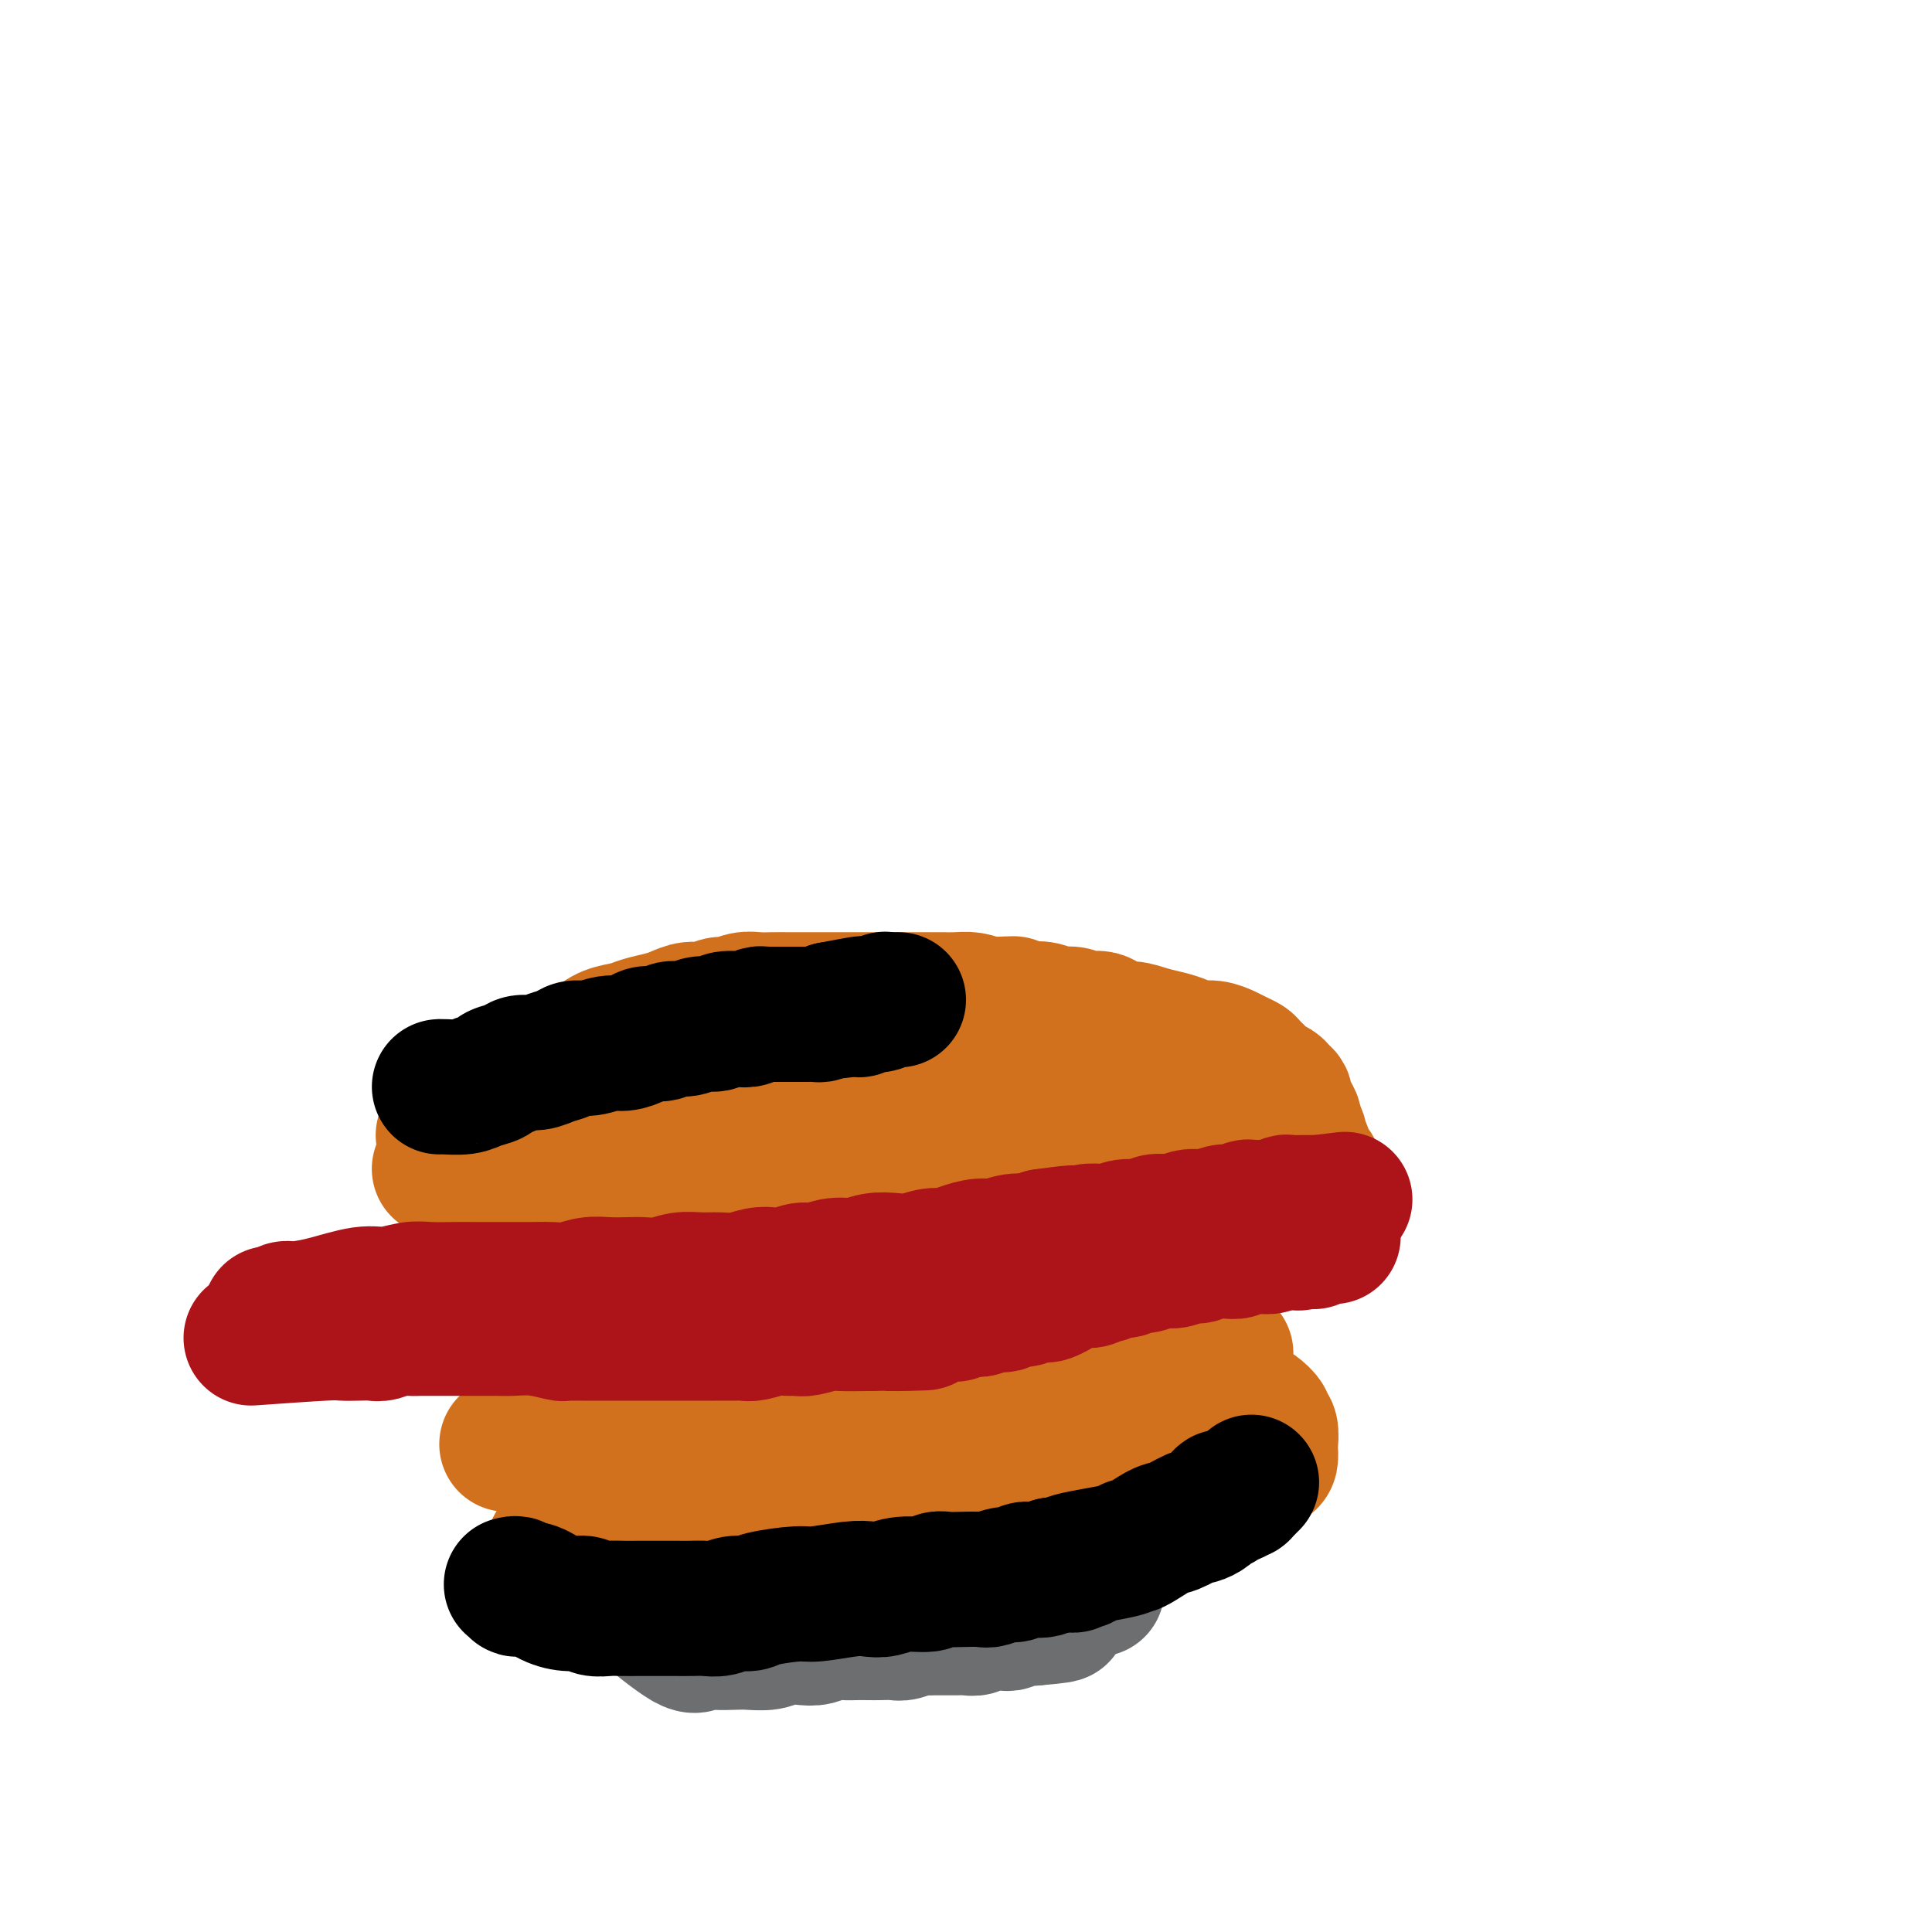 <svg viewBox='0 0 400 400' version='1.1' xmlns='http://www.w3.org/2000/svg' xmlns:xlink='http://www.w3.org/1999/xlink'><g fill='none' stroke='#D2711D' stroke-width='6' stroke-linecap='round' stroke-linejoin='round'><path d='M91,242c0.003,-0.002 0.006,-0.005 0,0c-0.006,0.005 -0.021,0.017 0,0c0.021,-0.017 0.078,-0.063 0,0c-0.078,0.063 -0.293,0.235 0,0c0.293,-0.235 1.093,-0.878 2,-2c0.907,-1.122 1.922,-2.722 3,-4c1.078,-1.278 2.218,-2.233 3,-3c0.782,-0.767 1.205,-1.346 2,-2c0.795,-0.654 1.960,-1.382 3,-2c1.040,-0.618 1.954,-1.125 3,-2c1.046,-0.875 2.224,-2.119 3,-3c0.776,-0.881 1.152,-1.401 2,-2c0.848,-0.599 2.170,-1.278 3,-2c0.830,-0.722 1.170,-1.489 2,-2c0.830,-0.511 2.150,-0.767 3,-1c0.850,-0.233 1.229,-0.445 2,-1c0.771,-0.555 1.935,-1.454 3,-2c1.065,-0.546 2.032,-0.739 3,-1c0.968,-0.261 1.938,-0.591 3,-1c1.062,-0.409 2.215,-0.898 3,-1c0.785,-0.102 1.200,0.184 2,0c0.800,-0.184 1.984,-0.838 3,-1c1.016,-0.162 1.865,0.168 3,0c1.135,-0.168 2.556,-0.834 4,-1c1.444,-0.166 2.909,0.167 4,0c1.091,-0.167 1.806,-0.833 3,-1c1.194,-0.167 2.867,0.166 4,0c1.133,-0.166 1.727,-0.829 3,-1c1.273,-0.171 3.227,0.151 5,0c1.773,-0.151 3.366,-0.777 5,-1c1.634,-0.223 3.308,-0.045 4,0c0.692,0.045 0.401,-0.044 2,0c1.599,0.044 5.088,0.222 7,0c1.912,-0.222 2.245,-0.844 3,-1c0.755,-0.156 1.931,0.154 3,0c1.069,-0.154 2.033,-0.773 3,-1c0.967,-0.227 1.939,-0.061 3,0c1.061,0.061 2.213,0.016 3,0c0.787,-0.016 1.211,-0.004 2,0c0.789,0.004 1.943,0.001 3,0c1.057,-0.001 2.016,-0.000 3,0c0.984,0.000 1.992,0.000 3,0'/><path d='M209,204c12.985,-0.798 7.946,0.707 8,2c0.054,1.293 5.200,2.376 8,3c2.800,0.624 3.253,0.790 4,1c0.747,0.210 1.787,0.464 3,1c1.213,0.536 2.598,1.356 4,2c1.402,0.644 2.820,1.113 4,2c1.180,0.887 2.121,2.191 3,3c0.879,0.809 1.695,1.124 3,2c1.305,0.876 3.099,2.312 5,4c1.901,1.688 3.910,3.627 5,5c1.090,1.373 1.263,2.179 2,3c0.737,0.821 2.040,1.656 3,3c0.960,1.344 1.577,3.195 2,4c0.423,0.805 0.652,0.563 1,1c0.348,0.437 0.814,1.553 1,2c0.186,0.447 0.093,0.223 0,0'/></g>
<g fill='none' stroke='#D2711D' stroke-width='28' stroke-linecap='round' stroke-linejoin='round'><path d='M92,235c-0.001,0.000 -0.003,0.000 0,0c0.003,-0.000 0.009,-0.001 0,0c-0.009,0.001 -0.033,0.005 0,0c0.033,-0.005 0.124,-0.018 0,0c-0.124,0.018 -0.463,0.065 0,0c0.463,-0.065 1.728,-0.244 3,-1c1.272,-0.756 2.553,-2.089 4,-3c1.447,-0.911 3.061,-1.398 4,-2c0.939,-0.602 1.203,-1.317 2,-2c0.797,-0.683 2.128,-1.334 3,-2c0.872,-0.666 1.287,-1.347 2,-2c0.713,-0.653 1.726,-1.278 3,-2c1.274,-0.722 2.810,-1.541 4,-2c1.190,-0.459 2.036,-0.557 3,-1c0.964,-0.443 2.047,-1.232 3,-2c0.953,-0.768 1.777,-1.515 3,-2c1.223,-0.485 2.844,-0.708 4,-1c1.156,-0.292 1.845,-0.651 3,-1c1.155,-0.349 2.775,-0.686 4,-1c1.225,-0.314 2.057,-0.605 3,-1c0.943,-0.395 1.999,-0.894 3,-1c1.001,-0.106 1.948,0.182 3,0c1.052,-0.182 2.210,-0.833 3,-1c0.790,-0.167 1.211,0.151 2,0c0.789,-0.151 1.945,-0.773 3,-1c1.055,-0.227 2.008,-0.061 3,0c0.992,0.061 2.024,0.016 3,0c0.976,-0.016 1.896,-0.004 3,0c1.104,0.004 2.392,0.001 4,0c1.608,-0.001 3.536,-0.000 5,0c1.464,0.000 2.464,0.000 4,0c1.536,-0.000 3.609,-0.000 5,0c1.391,0.000 2.101,-0.000 3,0c0.899,0.000 1.987,0.000 3,0c1.013,-0.000 1.951,-0.001 3,0c1.049,0.001 2.209,0.003 3,0c0.791,-0.003 1.212,-0.011 2,0c0.788,0.011 1.943,0.041 3,0c1.057,-0.041 2.016,-0.155 3,0c0.984,0.155 1.992,0.577 3,1'/><path d='M204,208c9.973,-0.214 4.404,-0.249 3,0c-1.404,0.249 1.356,0.784 3,1c1.644,0.216 2.173,0.115 3,0c0.827,-0.115 1.954,-0.243 3,0c1.046,0.243 2.013,0.858 3,1c0.987,0.142 1.996,-0.187 3,0c1.004,0.187 2.004,0.890 3,1c0.996,0.110 1.989,-0.374 3,0c1.011,0.374 2.041,1.605 3,2c0.959,0.395 1.845,-0.048 3,0c1.155,0.048 2.577,0.586 4,1c1.423,0.414 2.846,0.702 4,1c1.154,0.298 2.038,0.604 3,1c0.962,0.396 2.002,0.880 3,1c0.998,0.120 1.954,-0.123 3,0c1.046,0.123 2.182,0.614 3,1c0.818,0.386 1.317,0.667 2,1c0.683,0.333 1.549,0.719 2,1c0.451,0.281 0.488,0.456 1,1c0.512,0.544 1.500,1.455 2,2c0.500,0.545 0.511,0.723 1,1c0.489,0.277 1.454,0.654 2,1c0.546,0.346 0.672,0.660 1,1c0.328,0.340 0.857,0.706 1,1c0.143,0.294 -0.101,0.517 0,1c0.101,0.483 0.548,1.228 1,2c0.452,0.772 0.910,1.573 1,2c0.090,0.427 -0.187,0.481 0,1c0.187,0.519 0.839,1.505 1,2c0.161,0.495 -0.168,0.501 0,1c0.168,0.499 0.833,1.492 1,2c0.167,0.508 -0.165,0.531 0,1c0.165,0.469 0.828,1.384 1,2c0.172,0.616 -0.146,0.935 0,1c0.146,0.065 0.757,-0.122 1,0c0.243,0.122 0.118,0.555 0,1c-0.118,0.445 -0.228,0.904 0,1c0.228,0.096 0.793,-0.170 1,0c0.207,0.170 0.055,0.778 0,1c-0.055,0.222 -0.015,0.060 0,0c0.015,-0.060 0.004,-0.016 0,0c-0.004,0.016 -0.001,0.004 0,0c0.001,-0.004 0.000,-0.001 0,0c-0.000,0.001 -0.000,0.001 0,0'/><path d='M91,242c-0.000,-0.000 -0.000,-0.000 0,0c0.000,0.000 0.001,0.000 0,0c-0.001,-0.000 -0.003,-0.001 0,0c0.003,0.001 0.013,0.004 0,0c-0.013,-0.004 -0.048,-0.015 0,0c0.048,0.015 0.178,0.058 1,0c0.822,-0.058 2.335,-0.215 4,0c1.665,0.215 3.480,0.804 5,1c1.520,0.196 2.744,0.001 4,0c1.256,-0.001 2.545,0.192 4,0c1.455,-0.192 3.077,-0.768 5,-1c1.923,-0.232 4.147,-0.118 5,0c0.853,0.118 0.334,0.242 2,0c1.666,-0.242 5.518,-0.848 8,-1c2.482,-0.152 3.593,0.152 5,0c1.407,-0.152 3.109,-0.759 5,-1c1.891,-0.241 3.970,-0.116 6,0c2.030,0.116 4.012,0.224 6,0c1.988,-0.224 3.981,-0.781 6,-1c2.019,-0.219 4.062,-0.101 6,0c1.938,0.101 3.769,0.186 6,0c2.231,-0.186 4.862,-0.642 7,-1c2.138,-0.358 3.783,-0.617 6,-1c2.217,-0.383 5.005,-0.891 7,-1c1.995,-0.109 3.198,0.182 5,0c1.802,-0.182 4.205,-0.838 6,-1c1.795,-0.162 2.982,0.168 5,0c2.018,-0.168 4.866,-0.834 6,-1c1.134,-0.166 0.555,0.167 2,0c1.445,-0.167 4.914,-0.833 7,-1c2.086,-0.167 2.787,0.166 4,0c1.213,-0.166 2.936,-0.832 4,-1c1.064,-0.168 1.469,0.162 4,0c2.531,-0.162 7.189,-0.817 9,-1c1.811,-0.183 0.776,0.107 1,0c0.224,-0.107 1.706,-0.610 3,-1c1.294,-0.390 2.401,-0.667 3,-1c0.599,-0.333 0.691,-0.722 1,-1c0.309,-0.278 0.835,-0.446 1,-1c0.165,-0.554 -0.033,-1.495 0,-2c0.033,-0.505 0.295,-0.573 0,-1c-0.295,-0.427 -1.148,-1.214 -2,-2'/><path d='M248,222c-0.823,-1.294 -1.879,-2.028 -4,-3c-2.121,-0.972 -5.307,-2.181 -8,-3c-2.693,-0.819 -4.893,-1.249 -11,-2c-6.107,-0.751 -16.123,-1.824 -24,-2c-7.877,-0.176 -13.616,0.546 -17,1c-3.384,0.454 -4.411,0.642 -8,1c-3.589,0.358 -9.738,0.887 -15,2c-5.262,1.113 -9.638,2.812 -13,4c-3.362,1.188 -5.710,1.866 -8,3c-2.290,1.134 -4.524,2.723 -6,4c-1.476,1.277 -2.196,2.240 -3,3c-0.804,0.760 -1.693,1.316 -2,2c-0.307,0.684 -0.032,1.498 0,2c0.032,0.502 -0.179,0.694 0,1c0.179,0.306 0.748,0.727 1,1c0.252,0.273 0.188,0.400 1,1c0.812,0.600 2.501,1.674 4,2c1.499,0.326 2.809,-0.097 5,0c2.191,0.097 5.264,0.715 8,1c2.736,0.285 5.136,0.238 8,0c2.864,-0.238 6.193,-0.669 10,-1c3.807,-0.331 8.091,-0.564 12,-1c3.909,-0.436 7.442,-1.075 11,-2c3.558,-0.925 7.140,-2.135 10,-3c2.860,-0.865 4.998,-1.383 7,-2c2.002,-0.617 3.866,-1.331 5,-2c1.134,-0.669 1.536,-1.293 2,-2c0.464,-0.707 0.989,-1.498 1,-2c0.011,-0.502 -0.492,-0.713 -1,-1c-0.508,-0.287 -1.021,-0.648 -2,-1c-0.979,-0.352 -2.423,-0.696 -4,-1c-1.577,-0.304 -3.288,-0.569 -6,-1c-2.712,-0.431 -6.426,-1.029 -10,-1c-3.574,0.029 -7.007,0.683 -11,1c-3.993,0.317 -8.546,0.296 -13,1c-4.454,0.704 -8.808,2.133 -13,3c-4.192,0.867 -8.223,1.173 -12,2c-3.777,0.827 -7.300,2.176 -10,3c-2.700,0.824 -4.577,1.124 -6,2c-1.423,0.876 -2.391,2.329 -3,3c-0.609,0.671 -0.859,0.559 -1,1c-0.141,0.441 -0.173,1.436 0,2c0.173,0.564 0.552,0.698 1,1c0.448,0.302 0.967,0.774 2,1c1.033,0.226 2.581,0.208 5,0c2.419,-0.208 5.710,-0.604 9,-1'/><path d='M139,239c4.687,0.055 7.904,-0.306 12,-1c4.096,-0.694 9.070,-1.719 14,-3c4.930,-1.281 9.815,-2.816 14,-4c4.185,-1.184 7.670,-2.016 11,-3c3.330,-0.984 6.507,-2.120 9,-3c2.493,-0.880 4.304,-1.505 6,-2c1.696,-0.495 3.276,-0.862 4,-1c0.724,-0.138 0.591,-0.049 1,0c0.409,0.049 1.361,0.057 2,0c0.639,-0.057 0.965,-0.180 1,0c0.035,0.180 -0.222,0.663 0,1c0.222,0.337 0.922,0.528 1,1c0.078,0.472 -0.467,1.226 -1,2c-0.533,0.774 -1.055,1.569 -2,2c-0.945,0.431 -2.312,0.498 -4,1c-1.688,0.502 -3.698,1.440 -6,2c-2.302,0.560 -4.895,0.742 -8,1c-3.105,0.258 -6.720,0.591 -10,1c-3.280,0.409 -6.225,0.894 -9,1c-2.775,0.106 -5.379,-0.168 -7,0c-1.621,0.168 -2.259,0.777 -3,1c-0.741,0.223 -1.584,0.060 -2,0c-0.416,-0.060 -0.406,-0.016 0,0c0.406,0.016 1.206,0.004 2,0c0.794,-0.004 1.582,-0.001 3,0c1.418,0.001 3.465,0.001 6,0c2.535,-0.001 5.558,-0.004 9,0c3.442,0.004 7.305,0.016 11,0c3.695,-0.016 7.223,-0.060 11,0c3.777,0.060 7.803,0.224 11,0c3.197,-0.224 5.564,-0.834 8,-1c2.436,-0.166 4.940,0.114 7,0c2.060,-0.114 3.674,-0.620 5,-1c1.326,-0.380 2.363,-0.634 3,-1c0.637,-0.366 0.874,-0.844 1,-1c0.126,-0.156 0.142,0.011 0,0c-0.142,-0.011 -0.440,-0.199 -1,0c-0.560,0.199 -1.382,0.784 -3,1c-1.618,0.216 -4.034,0.062 -5,0c-0.966,-0.062 -0.483,-0.031 0,0'/><path d='M105,299c-0.000,0.000 -0.001,0.000 0,0c0.001,-0.000 0.002,-0.000 0,0c-0.002,0.000 -0.008,0.000 0,0c0.008,-0.000 0.030,-0.000 0,0c-0.030,0.000 -0.113,0.001 0,0c0.113,-0.001 0.424,-0.003 2,0c1.576,0.003 4.419,0.012 7,0c2.581,-0.012 4.899,-0.045 7,0c2.101,0.045 3.986,0.167 6,0c2.014,-0.167 4.157,-0.622 6,-1c1.843,-0.378 3.386,-0.678 5,-1c1.614,-0.322 3.298,-0.664 5,-1c1.702,-0.336 3.420,-0.665 4,-1c0.580,-0.335 0.020,-0.677 1,-1c0.980,-0.323 3.500,-0.626 5,-1c1.500,-0.374 1.979,-0.818 3,-1c1.021,-0.182 2.584,-0.100 4,0c1.416,0.100 2.685,0.219 4,0c1.315,-0.219 2.677,-0.776 4,-1c1.323,-0.224 2.609,-0.117 4,0c1.391,0.117 2.888,0.243 4,0c1.112,-0.243 1.840,-0.853 3,-1c1.160,-0.147 2.754,0.171 4,0c1.246,-0.171 2.144,-0.831 3,-1c0.856,-0.169 1.668,0.152 3,0c1.332,-0.152 3.183,-0.775 4,-1c0.817,-0.225 0.602,-0.050 1,0c0.398,0.050 1.411,-0.025 2,0c0.589,0.025 0.754,0.151 2,0c1.246,-0.151 3.571,-0.580 5,-1c1.429,-0.420 1.961,-0.830 3,-1c1.039,-0.170 2.585,-0.098 4,0c1.415,0.098 2.701,0.223 4,0c1.299,-0.223 2.612,-0.796 4,-1c1.388,-0.204 2.850,-0.041 4,0c1.150,0.041 1.989,-0.041 3,0c1.011,0.041 2.195,0.204 3,0c0.805,-0.204 1.229,-0.777 2,-1c0.771,-0.223 1.887,-0.098 3,0c1.113,0.098 2.224,0.167 3,0c0.776,-0.167 1.218,-0.571 2,-1c0.782,-0.429 1.903,-0.885 3,-1c1.097,-0.115 2.171,0.110 3,0c0.829,-0.110 1.415,-0.555 2,-1'/><path d='M246,281c14.311,-1.702 5.089,-0.456 2,0c-3.089,0.456 -0.043,0.122 1,0c1.043,-0.122 0.084,-0.034 0,0c-0.084,0.034 0.707,0.012 1,0c0.293,-0.012 0.090,-0.014 0,0c-0.090,0.014 -0.065,0.045 0,0c0.065,-0.045 0.171,-0.166 0,0c-0.171,0.166 -0.617,0.618 -1,1c-0.383,0.382 -0.702,0.694 -1,1c-0.298,0.306 -0.575,0.607 -1,1c-0.425,0.393 -0.998,0.879 -1,1c-0.002,0.121 0.565,-0.121 1,0c0.435,0.121 0.736,0.606 1,1c0.264,0.394 0.489,0.697 1,1c0.511,0.303 1.306,0.606 2,1c0.694,0.394 1.288,0.878 2,1c0.712,0.122 1.544,-0.118 2,0c0.456,0.118 0.538,0.596 1,1c0.462,0.404 1.304,0.736 2,1c0.696,0.264 1.244,0.460 2,1c0.756,0.540 1.719,1.425 2,2c0.281,0.575 -0.120,0.841 0,1c0.120,0.159 0.762,0.213 1,1c0.238,0.787 0.071,2.309 0,3c-0.071,0.691 -0.045,0.553 0,1c0.045,0.447 0.110,1.481 0,2c-0.110,0.519 -0.393,0.524 -1,1c-0.607,0.476 -1.536,1.423 -2,2c-0.464,0.577 -0.462,0.783 -1,1c-0.538,0.217 -1.615,0.443 -3,1c-1.385,0.557 -3.076,1.444 -4,2c-0.924,0.556 -1.080,0.779 -2,1c-0.920,0.221 -2.605,0.439 -4,1c-1.395,0.561 -2.501,1.464 -4,2c-1.499,0.536 -3.391,0.706 -5,1c-1.609,0.294 -2.935,0.712 -4,1c-1.065,0.288 -1.868,0.444 -3,1c-1.132,0.556 -2.594,1.511 -4,2c-1.406,0.489 -2.756,0.511 -4,1c-1.244,0.489 -2.380,1.443 -4,2c-1.620,0.557 -3.723,0.716 -6,1c-2.277,0.284 -4.728,0.692 -6,1c-1.272,0.308 -1.363,0.517 -3,1c-1.637,0.483 -4.818,1.242 -8,2'/><path d='M195,326c-11.886,3.537 -9.102,1.881 -12,2c-2.898,0.119 -11.478,2.014 -15,3c-3.522,0.986 -1.985,1.063 -3,1c-1.015,-0.063 -4.580,-0.265 -7,0c-2.420,0.265 -3.694,0.996 -5,1c-1.306,0.004 -2.645,-0.721 -4,-1c-1.355,-0.279 -2.728,-0.112 -4,0c-1.272,0.112 -2.443,0.170 -4,0c-1.557,-0.170 -3.498,-0.566 -5,-1c-1.502,-0.434 -2.563,-0.905 -4,-1c-1.437,-0.095 -3.250,0.185 -5,0c-1.750,-0.185 -3.435,-0.834 -5,-1c-1.565,-0.166 -3.008,0.153 -4,0c-0.992,-0.153 -1.533,-0.777 -2,-1c-0.467,-0.223 -0.860,-0.046 -1,0c-0.140,0.046 -0.027,-0.041 0,0c0.027,0.041 -0.030,0.208 0,0c0.030,-0.208 0.149,-0.791 1,-1c0.851,-0.209 2.434,-0.043 4,0c1.566,0.043 3.116,-0.037 5,0c1.884,0.037 4.103,0.191 7,0c2.897,-0.191 6.472,-0.726 10,-1c3.528,-0.274 7.008,-0.288 11,-1c3.992,-0.712 8.495,-2.123 13,-3c4.505,-0.877 9.011,-1.220 13,-2c3.989,-0.780 7.460,-1.997 11,-3c3.540,-1.003 7.147,-1.791 10,-3c2.853,-1.209 4.950,-2.838 7,-4c2.050,-1.162 4.053,-1.858 6,-3c1.947,-1.142 3.836,-2.729 5,-4c1.164,-1.271 1.601,-2.225 2,-3c0.399,-0.775 0.761,-1.372 1,-2c0.239,-0.628 0.356,-1.287 0,-2c-0.356,-0.713 -1.186,-1.479 -2,-2c-0.814,-0.521 -1.613,-0.797 -3,-1c-1.387,-0.203 -3.361,-0.334 -6,0c-2.639,0.334 -5.941,1.131 -10,2c-4.059,0.869 -8.874,1.808 -14,3c-5.126,1.192 -10.563,2.637 -16,4c-5.437,1.363 -10.875,2.645 -16,4c-5.125,1.355 -9.937,2.783 -14,4c-4.063,1.217 -7.378,2.223 -10,3c-2.622,0.777 -4.552,1.325 -6,2c-1.448,0.675 -2.414,1.479 -3,2c-0.586,0.521 -0.793,0.761 -1,1'/><path d='M120,318c-10.309,3.564 -3.082,2.472 0,2c3.082,-0.472 2.020,-0.326 2,0c-0.020,0.326 1.002,0.831 2,1c0.998,0.169 1.972,0.002 4,0c2.028,-0.002 5.111,0.163 7,0c1.889,-0.163 2.583,-0.652 9,-2c6.417,-1.348 18.558,-3.554 26,-5c7.442,-1.446 10.187,-2.131 14,-3c3.813,-0.869 8.696,-1.921 13,-3c4.304,-1.079 8.030,-2.186 11,-3c2.970,-0.814 5.183,-1.335 7,-2c1.817,-0.665 3.238,-1.474 4,-2c0.762,-0.526 0.866,-0.769 1,-1c0.134,-0.231 0.300,-0.452 0,-1c-0.300,-0.548 -1.065,-1.424 -2,-2c-0.935,-0.576 -2.039,-0.852 -4,-1c-1.961,-0.148 -4.778,-0.169 -8,0c-3.222,0.169 -6.848,0.527 -11,1c-4.152,0.473 -8.830,1.061 -14,2c-5.170,0.939 -10.831,2.229 -16,3c-5.169,0.771 -9.844,1.022 -14,2c-4.156,0.978 -7.792,2.681 -11,4c-3.208,1.319 -5.987,2.252 -8,3c-2.013,0.748 -3.259,1.310 -4,2c-0.741,0.690 -0.979,1.506 -1,2c-0.021,0.494 0.173,0.665 1,1c0.827,0.335 2.286,0.834 4,1c1.714,0.166 3.682,0.000 6,0c2.318,-0.000 4.986,0.166 8,0c3.014,-0.166 6.373,-0.664 10,-1c3.627,-0.336 7.524,-0.512 12,-1c4.476,-0.488 9.533,-1.290 14,-2c4.467,-0.710 8.343,-1.327 12,-2c3.657,-0.673 7.094,-1.402 10,-2c2.906,-0.598 5.282,-1.066 8,-2c2.718,-0.934 5.779,-2.334 8,-3c2.221,-0.666 3.604,-0.599 5,-1c1.396,-0.401 2.806,-1.269 4,-2c1.194,-0.731 2.174,-1.324 3,-2c0.826,-0.676 1.500,-1.435 2,-2c0.500,-0.565 0.827,-0.936 1,-1c0.173,-0.064 0.191,0.179 0,0c-0.191,-0.179 -0.590,-0.779 -1,-1c-0.410,-0.221 -0.831,-0.063 -2,0c-1.169,0.063 -3.084,0.032 -5,0'/><path d='M227,295c-2.477,-0.391 -5.168,-0.369 -9,0c-3.832,0.369 -8.804,1.085 -14,2c-5.196,0.915 -10.615,2.031 -16,3c-5.385,0.969 -10.737,1.792 -16,3c-5.263,1.208 -10.436,2.799 -15,4c-4.564,1.201 -8.520,2.010 -12,3c-3.480,0.990 -6.486,2.160 -9,3c-2.514,0.840 -4.538,1.349 -6,2c-1.462,0.651 -2.362,1.444 -3,2c-0.638,0.556 -1.012,0.876 -1,1c0.012,0.124 0.411,0.053 1,0c0.589,-0.053 1.368,-0.089 3,0c1.632,0.089 4.119,0.303 7,0c2.881,-0.303 6.158,-1.123 10,-2c3.842,-0.877 8.250,-1.810 13,-3c4.750,-1.190 9.841,-2.636 15,-4c5.159,-1.364 10.385,-2.645 15,-4c4.615,-1.355 8.620,-2.783 12,-4c3.380,-1.217 6.134,-2.222 8,-3c1.866,-0.778 2.845,-1.330 4,-2c1.155,-0.670 2.488,-1.458 3,-2c0.512,-0.542 0.203,-0.839 0,-1c-0.203,-0.161 -0.302,-0.188 -1,0c-0.698,0.188 -1.996,0.589 -3,1c-1.004,0.411 -1.716,0.832 -2,1c-0.284,0.168 -0.142,0.084 0,0'/></g>
<g fill='none' stroke='#AD1419' stroke-width='28' stroke-linecap='round' stroke-linejoin='round'><path d='M56,272c0.016,0.008 0.032,0.017 0,0c-0.032,-0.017 -0.112,-0.059 0,0c0.112,0.059 0.417,0.218 1,0c0.583,-0.218 1.445,-0.814 2,-1c0.555,-0.186 0.802,0.037 2,0c1.198,-0.037 3.347,-0.336 6,-1c2.653,-0.664 5.809,-1.695 8,-2c2.191,-0.305 3.418,0.114 5,0c1.582,-0.114 3.518,-0.763 5,-1c1.482,-0.237 2.510,-0.064 4,0c1.490,0.064 3.441,0.017 5,0c1.559,-0.017 2.727,-0.005 4,0c1.273,0.005 2.650,0.002 4,0c1.350,-0.002 2.671,-0.004 4,0c1.329,0.004 2.665,0.015 4,0c1.335,-0.015 2.668,-0.057 4,0c1.332,0.057 2.663,0.211 4,0c1.337,-0.211 2.682,-0.788 4,-1c1.318,-0.212 2.610,-0.061 4,0c1.390,0.061 2.878,0.030 4,0c1.122,-0.030 1.878,-0.061 3,0c1.122,0.061 2.610,0.213 4,0c1.390,-0.213 2.683,-0.793 4,-1c1.317,-0.207 2.659,-0.042 4,0c1.341,0.042 2.680,-0.040 4,0c1.320,0.040 2.622,0.203 4,0c1.378,-0.203 2.833,-0.771 4,-1c1.167,-0.229 2.048,-0.118 3,0c0.952,0.118 1.976,0.243 3,0c1.024,-0.243 2.048,-0.853 3,-1c0.952,-0.147 1.833,0.171 3,0c1.167,-0.171 2.622,-0.829 4,-1c1.378,-0.171 2.679,0.146 4,0c1.321,-0.146 2.661,-0.756 4,-1c1.339,-0.244 2.678,-0.120 4,0c1.322,0.120 2.626,0.238 4,0c1.374,-0.238 2.817,-0.833 4,-1c1.183,-0.167 2.105,0.095 3,0c0.895,-0.095 1.762,-0.547 3,-1c1.238,-0.453 2.848,-0.909 4,-1c1.152,-0.091 1.845,0.182 3,0c1.155,-0.182 2.773,-0.818 4,-1c1.227,-0.182 2.065,0.091 3,0c0.935,-0.091 1.968,-0.545 3,-1'/><path d='M216,256c10.281,-1.408 4.483,-0.429 3,0c-1.483,0.429 1.349,0.307 3,0c1.651,-0.307 2.122,-0.799 3,-1c0.878,-0.201 2.164,-0.110 3,0c0.836,0.110 1.221,0.239 2,0c0.779,-0.239 1.951,-0.848 3,-1c1.049,-0.152 1.975,0.152 3,0c1.025,-0.152 2.147,-0.759 3,-1c0.853,-0.241 1.435,-0.116 2,0c0.565,0.116 1.113,0.224 2,0c0.887,-0.224 2.111,-0.778 3,-1c0.889,-0.222 1.441,-0.111 2,0c0.559,0.111 1.123,0.222 2,0c0.877,-0.222 2.066,-0.777 3,-1c0.934,-0.223 1.612,-0.112 2,0c0.388,0.112 0.485,0.226 1,0c0.515,-0.226 1.449,-0.793 2,-1c0.551,-0.207 0.721,-0.056 1,0c0.279,0.056 0.667,0.015 1,0c0.333,-0.015 0.610,-0.004 1,0c0.390,0.004 0.893,0.001 1,0c0.107,-0.001 -0.182,-0.000 0,0c0.182,0.000 0.834,-0.000 1,0c0.166,0.000 -0.153,0.001 0,0c0.153,-0.001 0.780,-0.004 1,0c0.220,0.004 0.033,0.015 0,0c-0.033,-0.015 0.089,-0.057 0,0c-0.089,0.057 -0.389,0.211 0,0c0.389,-0.211 1.466,-0.789 2,-1c0.534,-0.211 0.524,-0.057 1,0c0.476,0.057 1.438,0.015 2,0c0.562,-0.015 0.725,-0.004 1,0c0.275,0.004 0.662,0.001 1,0c0.338,-0.001 0.627,-0.000 1,0c0.373,0.000 0.831,0.000 1,0c0.169,-0.000 0.049,-0.000 0,0c-0.049,0.000 -0.027,0.000 0,0c0.027,-0.000 0.060,-0.000 0,0c-0.060,0.000 -0.212,0.000 0,0c0.212,-0.000 0.790,-0.000 1,0c0.210,0.000 0.053,0.000 0,0c-0.053,-0.000 -0.000,-0.000 0,0c0.000,0.000 -0.051,0.000 0,0c0.051,-0.000 0.206,-0.000 0,0c-0.206,0.000 -0.773,0.000 -1,0c-0.227,-0.000 -0.113,-0.000 0,0'/><path d='M273,249c9.500,-1.167 4.750,-0.583 0,0'/><path d='M52,277c5.956,-0.422 11.913,-0.844 15,-1c3.087,-0.156 3.305,-0.046 4,0c0.695,0.046 1.867,0.026 3,0c1.133,-0.026 2.228,-0.060 3,0c0.772,0.060 1.222,0.212 2,0c0.778,-0.212 1.884,-0.789 3,-1c1.116,-0.211 2.243,-0.057 3,0c0.757,0.057 1.145,0.015 2,0c0.855,-0.015 2.176,-0.004 3,0c0.824,0.004 1.151,0.001 2,0c0.849,-0.001 2.221,0.000 3,0c0.779,-0.000 0.965,-0.001 2,0c1.035,0.001 2.919,0.004 4,0c1.081,-0.004 1.360,-0.015 2,0c0.640,0.015 1.642,0.057 3,0c1.358,-0.057 3.073,-0.211 5,0c1.927,0.211 4.066,0.789 5,1c0.934,0.211 0.663,0.057 1,0c0.337,-0.057 1.281,-0.015 2,0c0.719,0.015 1.212,0.004 2,0c0.788,-0.004 1.870,-0.001 3,0c1.130,0.001 2.306,0.000 4,0c1.694,-0.000 3.904,-0.000 5,0c1.096,0.000 1.079,-0.000 2,0c0.921,0.000 2.782,0.000 4,0c1.218,-0.000 1.793,-0.000 3,0c1.207,0.000 3.046,0.001 4,0c0.954,-0.001 1.025,-0.004 2,0c0.975,0.004 2.856,0.015 4,0c1.144,-0.015 1.553,-0.057 2,0c0.447,0.057 0.933,0.212 2,0c1.067,-0.212 2.716,-0.793 4,-1c1.284,-0.207 2.203,-0.041 3,0c0.797,0.041 1.470,-0.041 2,0c0.530,0.041 0.915,0.207 2,0c1.085,-0.207 2.869,-0.786 4,-1c1.131,-0.214 1.609,-0.061 3,0c1.391,0.061 3.696,0.031 6,0'/><path d='M180,274c20.600,-0.405 8.100,0.084 4,0c-4.100,-0.084 0.200,-0.740 2,-1c1.800,-0.260 1.101,-0.122 1,0c-0.101,0.122 0.395,0.229 1,0c0.605,-0.229 1.318,-0.792 2,-1c0.682,-0.208 1.334,-0.059 2,0c0.666,0.059 1.347,0.030 2,0c0.653,-0.030 1.277,-0.060 2,0c0.723,0.060 1.544,0.208 2,0c0.456,-0.208 0.546,-0.774 1,-1c0.454,-0.226 1.273,-0.112 2,0c0.727,0.112 1.364,0.222 2,0c0.636,-0.222 1.273,-0.776 2,-1c0.727,-0.224 1.545,-0.116 2,0c0.455,0.116 0.546,0.241 1,0c0.454,-0.241 1.272,-0.848 2,-1c0.728,-0.152 1.365,0.153 2,0c0.635,-0.153 1.269,-0.762 2,-1c0.731,-0.238 1.561,-0.106 2,0c0.439,0.106 0.488,0.186 1,0c0.512,-0.186 1.488,-0.637 2,-1c0.512,-0.363 0.561,-0.637 1,-1c0.439,-0.363 1.269,-0.814 2,-1c0.731,-0.186 1.365,-0.106 2,0c0.635,0.106 1.272,0.240 2,0c0.728,-0.240 1.546,-0.853 2,-1c0.454,-0.147 0.543,0.172 1,0c0.457,-0.172 1.280,-0.835 2,-1c0.720,-0.165 1.336,0.167 2,0c0.664,-0.167 1.375,-0.833 2,-1c0.625,-0.167 1.165,0.167 2,0c0.835,-0.167 1.967,-0.833 3,-1c1.033,-0.167 1.967,0.166 3,0c1.033,-0.166 2.163,-0.829 3,-1c0.837,-0.171 1.380,0.151 2,0c0.620,-0.151 1.317,-0.776 2,-1c0.683,-0.224 1.352,-0.046 2,0c0.648,0.046 1.276,-0.041 2,0c0.724,0.041 1.545,0.208 2,0c0.455,-0.208 0.545,-0.791 1,-1c0.455,-0.209 1.277,-0.042 2,0c0.723,0.042 1.349,-0.040 2,0c0.651,0.040 1.329,0.203 2,0c0.671,-0.203 1.335,-0.772 2,-1c0.665,-0.228 1.333,-0.114 2,0'/><path d='M267,257c14.090,-2.626 5.814,-0.689 3,0c-2.814,0.689 -0.167,0.132 1,0c1.167,-0.132 0.852,0.161 1,0c0.148,-0.161 0.758,-0.775 1,-1c0.242,-0.225 0.117,-0.060 0,0c-0.117,0.060 -0.227,0.016 0,0c0.227,-0.016 0.792,-0.004 1,0c0.208,0.004 0.060,0.001 0,0c-0.060,-0.001 -0.030,-0.000 0,0c0.030,0.000 0.061,0.000 0,0c-0.061,-0.000 -0.213,-0.000 0,0c0.213,0.000 0.793,0.000 1,0c0.207,-0.000 0.042,-0.000 0,0c-0.042,0.000 0.040,0.000 0,0c-0.040,-0.000 -0.203,-0.000 0,0c0.203,0.000 0.772,0.000 1,0c0.228,-0.000 0.114,-0.000 0,0'/></g>
<g fill='none' stroke='#6D6E70' stroke-width='28' stroke-linecap='round' stroke-linejoin='round'><path d='M134,334c0.223,0.182 0.446,0.364 0,0c-0.446,-0.364 -1.560,-1.274 0,0c1.560,1.274 5.795,4.734 8,6c2.205,1.266 2.379,0.340 3,0c0.621,-0.340 1.687,-0.095 3,0c1.313,0.095 2.872,0.039 4,0c1.128,-0.039 1.824,-0.062 3,0c1.176,0.062 2.831,0.209 4,0c1.169,-0.209 1.850,-0.774 3,-1c1.150,-0.226 2.768,-0.113 4,0c1.232,0.113 2.077,0.226 3,0c0.923,-0.226 1.923,-0.793 3,-1c1.077,-0.207 2.232,-0.056 3,0c0.768,0.056 1.149,0.016 2,0c0.851,-0.016 2.171,-0.008 3,0c0.829,0.008 1.168,0.016 2,0c0.832,-0.016 2.159,-0.057 3,0c0.841,0.057 1.198,0.211 2,0c0.802,-0.211 2.050,-0.789 3,-1c0.950,-0.211 1.602,-0.057 2,0c0.398,0.057 0.543,0.015 1,0c0.457,-0.015 1.226,-0.003 2,0c0.774,0.003 1.554,-0.003 2,0c0.446,0.003 0.557,0.015 1,0c0.443,-0.015 1.218,-0.057 2,0c0.782,0.057 1.572,0.211 2,0c0.428,-0.211 0.496,-0.789 1,-1c0.504,-0.211 1.444,-0.056 2,0c0.556,0.056 0.726,0.011 1,0c0.274,-0.011 0.651,0.011 1,0c0.349,-0.011 0.671,-0.056 1,0c0.329,0.056 0.666,0.211 1,0c0.334,-0.211 0.667,-0.789 1,-1c0.333,-0.211 0.667,-0.057 1,0c0.333,0.057 0.667,0.015 1,0c0.333,-0.015 0.667,-0.004 1,0c0.333,0.004 0.667,0.002 1,0'/><path d='M214,335c11.073,-0.935 2.755,-0.771 0,-1c-2.755,-0.229 0.054,-0.850 1,-1c0.946,-0.150 0.027,0.171 0,0c-0.027,-0.171 0.836,-0.834 1,-1c0.164,-0.166 -0.370,0.166 0,0c0.370,-0.166 1.643,-0.828 2,-1c0.357,-0.172 -0.203,0.146 0,0c0.203,-0.146 1.167,-0.757 2,-1c0.833,-0.243 1.534,-0.118 2,0c0.466,0.118 0.698,0.228 1,0c0.302,-0.228 0.673,-0.793 1,-1c0.327,-0.207 0.609,-0.055 1,0c0.391,0.055 0.889,0.015 1,0c0.111,-0.015 -0.166,-0.004 0,0c0.166,0.004 0.777,0.001 1,0c0.223,-0.001 0.060,-0.000 0,0c-0.060,0.000 -0.016,0.000 0,0c0.016,-0.000 0.005,-0.000 0,0c-0.005,0.000 -0.002,0.000 0,0'/></g>
<g fill='none' stroke='#000000' stroke-width='28' stroke-linecap='round' stroke-linejoin='round'><path d='M106,328c0.003,-0.001 0.005,-0.001 0,0c-0.005,0.001 -0.018,0.005 0,0c0.018,-0.005 0.065,-0.017 0,0c-0.065,0.017 -0.244,0.064 0,0c0.244,-0.064 0.911,-0.237 1,0c0.089,0.237 -0.401,0.886 0,1c0.401,0.114 1.692,-0.305 3,0c1.308,0.305 2.633,1.336 4,2c1.367,0.664 2.778,0.963 4,1c1.222,0.037 2.257,-0.186 3,0c0.743,0.186 1.195,0.782 2,1c0.805,0.218 1.962,0.058 3,0c1.038,-0.058 1.958,-0.016 3,0c1.042,0.016 2.207,0.004 3,0c0.793,-0.004 1.212,-0.001 2,0c0.788,0.001 1.943,0.001 3,0c1.057,-0.001 2.015,-0.004 3,0c0.985,0.004 1.997,0.016 3,0c1.003,-0.016 1.997,-0.060 3,0c1.003,0.060 2.016,0.222 3,0c0.984,-0.222 1.939,-0.829 3,-1c1.061,-0.171 2.226,0.094 3,0c0.774,-0.094 1.155,-0.547 3,-1c1.845,-0.453 5.154,-0.905 7,-1c1.846,-0.095 2.228,0.167 4,0c1.772,-0.167 4.933,-0.762 7,-1c2.067,-0.238 3.039,-0.120 4,0c0.961,0.120 1.909,0.242 3,0c1.091,-0.242 2.324,-0.849 4,-1c1.676,-0.151 3.794,0.156 5,0c1.206,-0.156 1.501,-0.773 2,-1c0.499,-0.227 1.201,-0.065 2,0c0.799,0.065 1.694,0.032 3,0c1.306,-0.032 3.021,-0.065 4,0c0.979,0.065 1.221,0.227 2,0c0.779,-0.227 2.096,-0.845 3,-1c0.904,-0.155 1.397,0.152 2,0c0.603,-0.152 1.316,-0.762 2,-1c0.684,-0.238 1.338,-0.102 2,0c0.662,0.102 1.332,0.172 2,0c0.668,-0.172 1.334,-0.586 2,-1'/><path d='M218,324c11.094,-1.390 4.329,-0.365 2,0c-2.329,0.365 -0.221,0.069 1,0c1.221,-0.069 1.556,0.090 1,0c-0.556,-0.090 -2.003,-0.427 0,-1c2.003,-0.573 7.454,-1.381 10,-2c2.546,-0.619 2.185,-1.049 2,-1c-0.185,0.049 -0.195,0.578 1,0c1.195,-0.578 3.595,-2.263 5,-3c1.405,-0.737 1.814,-0.526 3,-1c1.186,-0.474 3.149,-1.632 4,-2c0.851,-0.368 0.591,0.055 1,0c0.409,-0.055 1.486,-0.590 2,-1c0.514,-0.410 0.465,-0.697 1,-1c0.535,-0.303 1.654,-0.621 2,-1c0.346,-0.379 -0.080,-0.818 0,-1c0.080,-0.182 0.667,-0.105 1,0c0.333,0.105 0.414,0.239 1,0c0.586,-0.239 1.677,-0.853 2,-1c0.323,-0.147 -0.124,0.171 0,0c0.124,-0.171 0.818,-0.830 1,-1c0.182,-0.170 -0.147,0.150 0,0c0.147,-0.150 0.770,-0.771 1,-1c0.230,-0.229 0.066,-0.065 0,0c-0.066,0.065 -0.033,0.033 0,0'/><path d='M91,225c0.000,-0.000 0.000,-0.000 0,0c-0.000,0.000 -0.000,0.000 0,0c0.000,-0.000 0.000,-0.000 0,0c-0.000,0.000 -0.000,0.000 0,0c0.000,-0.000 0.000,-0.000 0,0c-0.000,0.000 -0.000,0.000 0,0c0.000,-0.000 0.000,-0.000 0,0c-0.000,0.000 -0.001,0.001 0,0c0.001,-0.001 0.005,-0.003 0,0c-0.005,0.003 -0.018,0.012 0,0c0.018,-0.012 0.069,-0.045 1,0c0.931,0.045 2.743,0.167 4,0c1.257,-0.167 1.960,-0.623 3,-1c1.040,-0.377 2.417,-0.675 3,-1c0.583,-0.325 0.371,-0.679 1,-1c0.629,-0.321 2.098,-0.611 3,-1c0.902,-0.389 1.238,-0.879 2,-1c0.762,-0.121 1.949,0.126 3,0c1.051,-0.126 1.965,-0.626 3,-1c1.035,-0.374 2.191,-0.621 3,-1c0.809,-0.379 1.270,-0.889 2,-1c0.730,-0.111 1.727,0.176 3,0c1.273,-0.176 2.820,-0.817 4,-1c1.180,-0.183 1.992,0.090 3,0c1.008,-0.090 2.213,-0.545 3,-1c0.787,-0.455 1.158,-0.911 2,-1c0.842,-0.089 2.155,0.187 3,0c0.845,-0.187 1.222,-0.838 2,-1c0.778,-0.162 1.955,0.167 3,0c1.045,-0.167 1.956,-0.828 3,-1c1.044,-0.172 2.220,0.146 3,0c0.780,-0.146 1.165,-0.757 2,-1c0.835,-0.243 2.119,-0.118 3,0c0.881,0.118 1.357,0.228 2,0c0.643,-0.228 1.453,-0.793 2,-1c0.547,-0.207 0.833,-0.055 1,0c0.167,0.055 0.216,0.015 1,0c0.784,-0.015 2.303,-0.004 3,0c0.697,0.004 0.572,0.001 1,0c0.428,-0.001 1.409,0.001 2,0c0.591,-0.001 0.791,-0.003 1,0c0.209,0.003 0.427,0.011 1,0c0.573,-0.011 1.500,-0.041 2,0c0.500,0.041 0.571,0.155 1,0c0.429,-0.155 1.214,-0.577 2,-1'/><path d='M172,209c12.888,-2.471 4.609,-0.647 2,0c-2.609,0.647 0.453,0.117 2,0c1.547,-0.117 1.580,0.179 2,0c0.420,-0.179 1.225,-0.833 2,-1c0.775,-0.167 1.518,0.151 2,0c0.482,-0.151 0.704,-0.773 1,-1c0.296,-0.227 0.668,-0.061 1,0c0.332,0.061 0.625,0.016 1,0c0.375,-0.016 0.833,-0.004 1,0c0.167,0.004 0.045,0.001 0,0c-0.045,-0.001 -0.012,-0.000 0,0c0.012,0.000 0.003,0.000 0,0c-0.003,-0.000 -0.002,-0.000 0,0'/></g>
</svg>